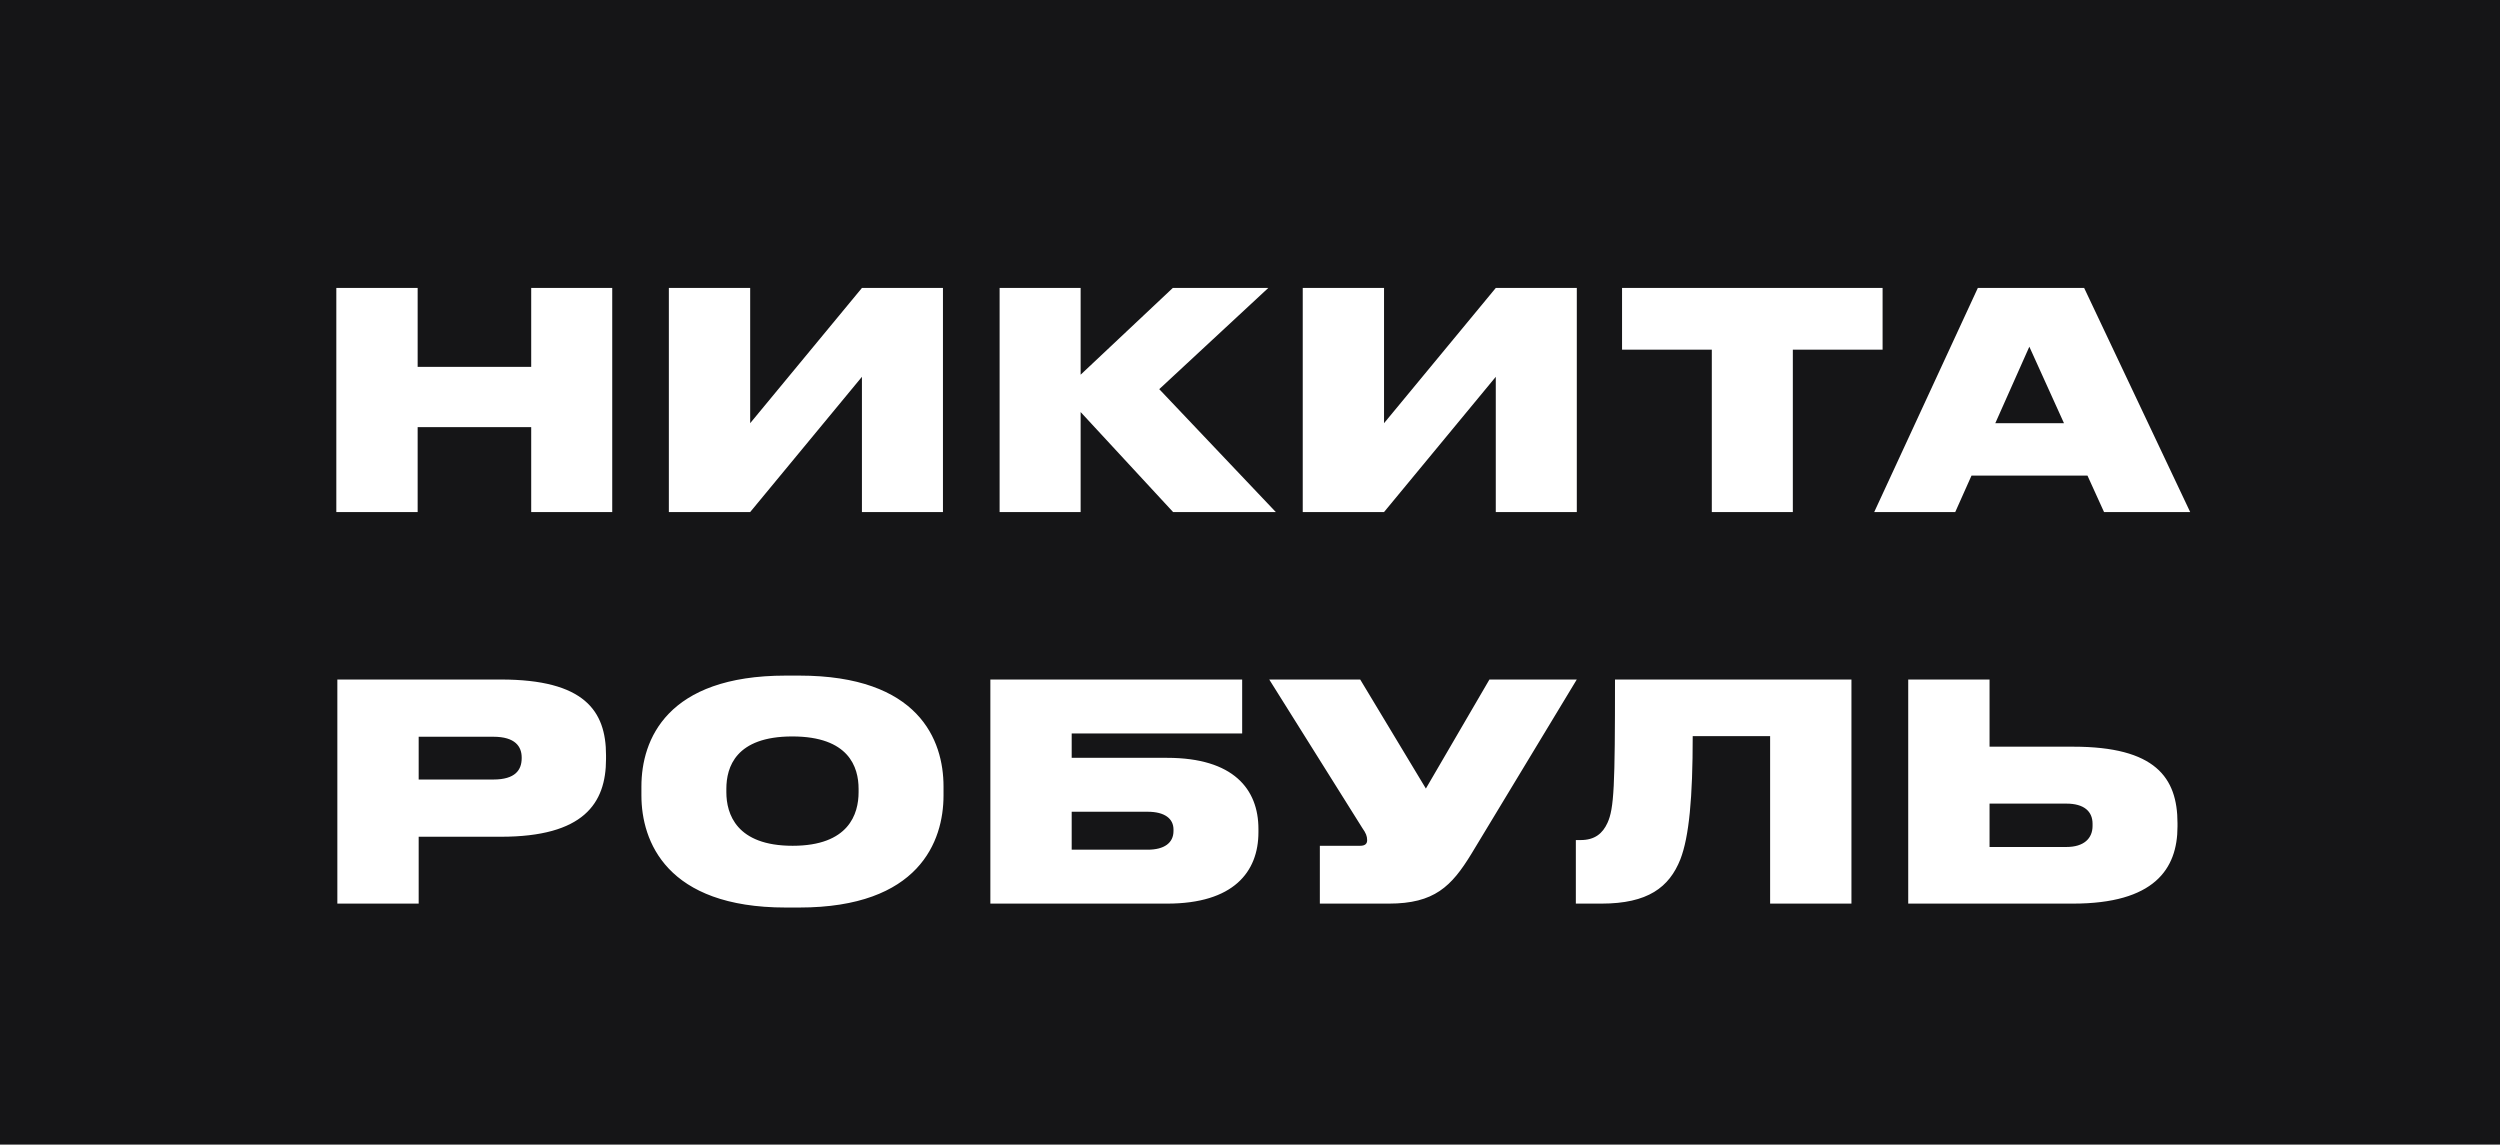 <?xml version="1.0" encoding="UTF-8"?> <svg xmlns="http://www.w3.org/2000/svg" width="83" height="38" viewBox="0 0 83 38" fill="none"> <rect width="83" height="38" fill="#151517"></rect> <path d="M11.166 17H13.866V14.18H17.636V17H20.326V9.56H17.636V12.18H13.866V9.56H11.166V17ZM28.616 17H31.306V9.56H28.616L24.906 14.05V9.56H22.206V17H24.906L28.616 12.51V17ZM38.947 17H42.357L38.487 12.92L42.107 9.56H38.937L35.877 12.44V9.56H33.187V17H35.877V13.68L38.947 17ZM49.66 17H52.35V9.56H49.66L45.95 14.05V9.56H43.251V17H45.95L49.66 12.51V17ZM56.832 17H59.522V11.61H62.502V9.56H53.852V11.61H56.832V17ZM68.524 14.05H66.244L67.374 11.51L68.524 14.05ZM69.854 17H72.714L69.194 9.56H65.664L62.224 17H64.914L65.454 15.79H69.304L69.854 17ZM16.63 27.78C19.37 27.78 20.12 26.68 20.12 25.2V25.07C20.12 23.6 19.4 22.56 16.63 22.56H11.2V30H13.9V27.78H16.63ZM13.9 24.46H16.38C17.11 24.46 17.32 24.79 17.32 25.15V25.17C17.32 25.56 17.11 25.88 16.38 25.88H13.9V24.46ZM26.085 22.43C22.135 22.43 21.295 24.56 21.295 26.11V26.41C21.295 27.93 22.125 30.13 26.085 30.13H26.535C30.515 30.13 31.325 27.93 31.325 26.41V26.11C31.325 24.57 30.505 22.43 26.535 22.43H26.085ZM28.505 26.3C28.505 27.02 28.185 28.08 26.315 28.08C24.445 28.08 24.115 27.02 24.115 26.3V26.19C24.115 25.47 24.425 24.45 26.305 24.45C28.185 24.45 28.505 25.47 28.505 26.19V26.3ZM32.88 30H38.75C40.95 30 41.78 28.95 41.78 27.63V27.52C41.78 26.2 40.95 25.16 38.75 25.16H35.58V24.35H41.24V22.56H32.88V30ZM35.58 28.21V26.95H38.1C38.67 26.95 38.96 27.18 38.96 27.54V27.59C38.96 27.98 38.66 28.21 38.1 28.21H35.58ZM52.349 22.56H49.449L47.339 26.18L45.159 22.56H42.139L45.229 27.49C45.349 27.66 45.389 27.76 45.389 27.89V27.9C45.389 28.02 45.309 28.08 45.159 28.08H43.819V30H46.109C47.619 30 48.189 29.43 48.849 28.35L52.349 22.56ZM58.768 30H61.468V22.56H53.618C53.618 26.1 53.588 26.84 53.368 27.32C53.208 27.67 52.948 27.89 52.478 27.89H52.318V30H53.168C54.708 30 55.418 29.46 55.788 28.53C56.078 27.78 56.198 26.49 56.198 24.44H58.768V30ZM66.053 22.56H63.353V30H68.823C71.513 30 72.293 28.86 72.293 27.44V27.33C72.293 25.81 71.553 24.79 68.833 24.79H66.053V22.56ZM66.053 28.12V26.68H68.603C69.193 26.68 69.473 26.94 69.473 27.35V27.42C69.473 27.83 69.193 28.12 68.603 28.12H66.053Z" fill="white"></path> </svg> 